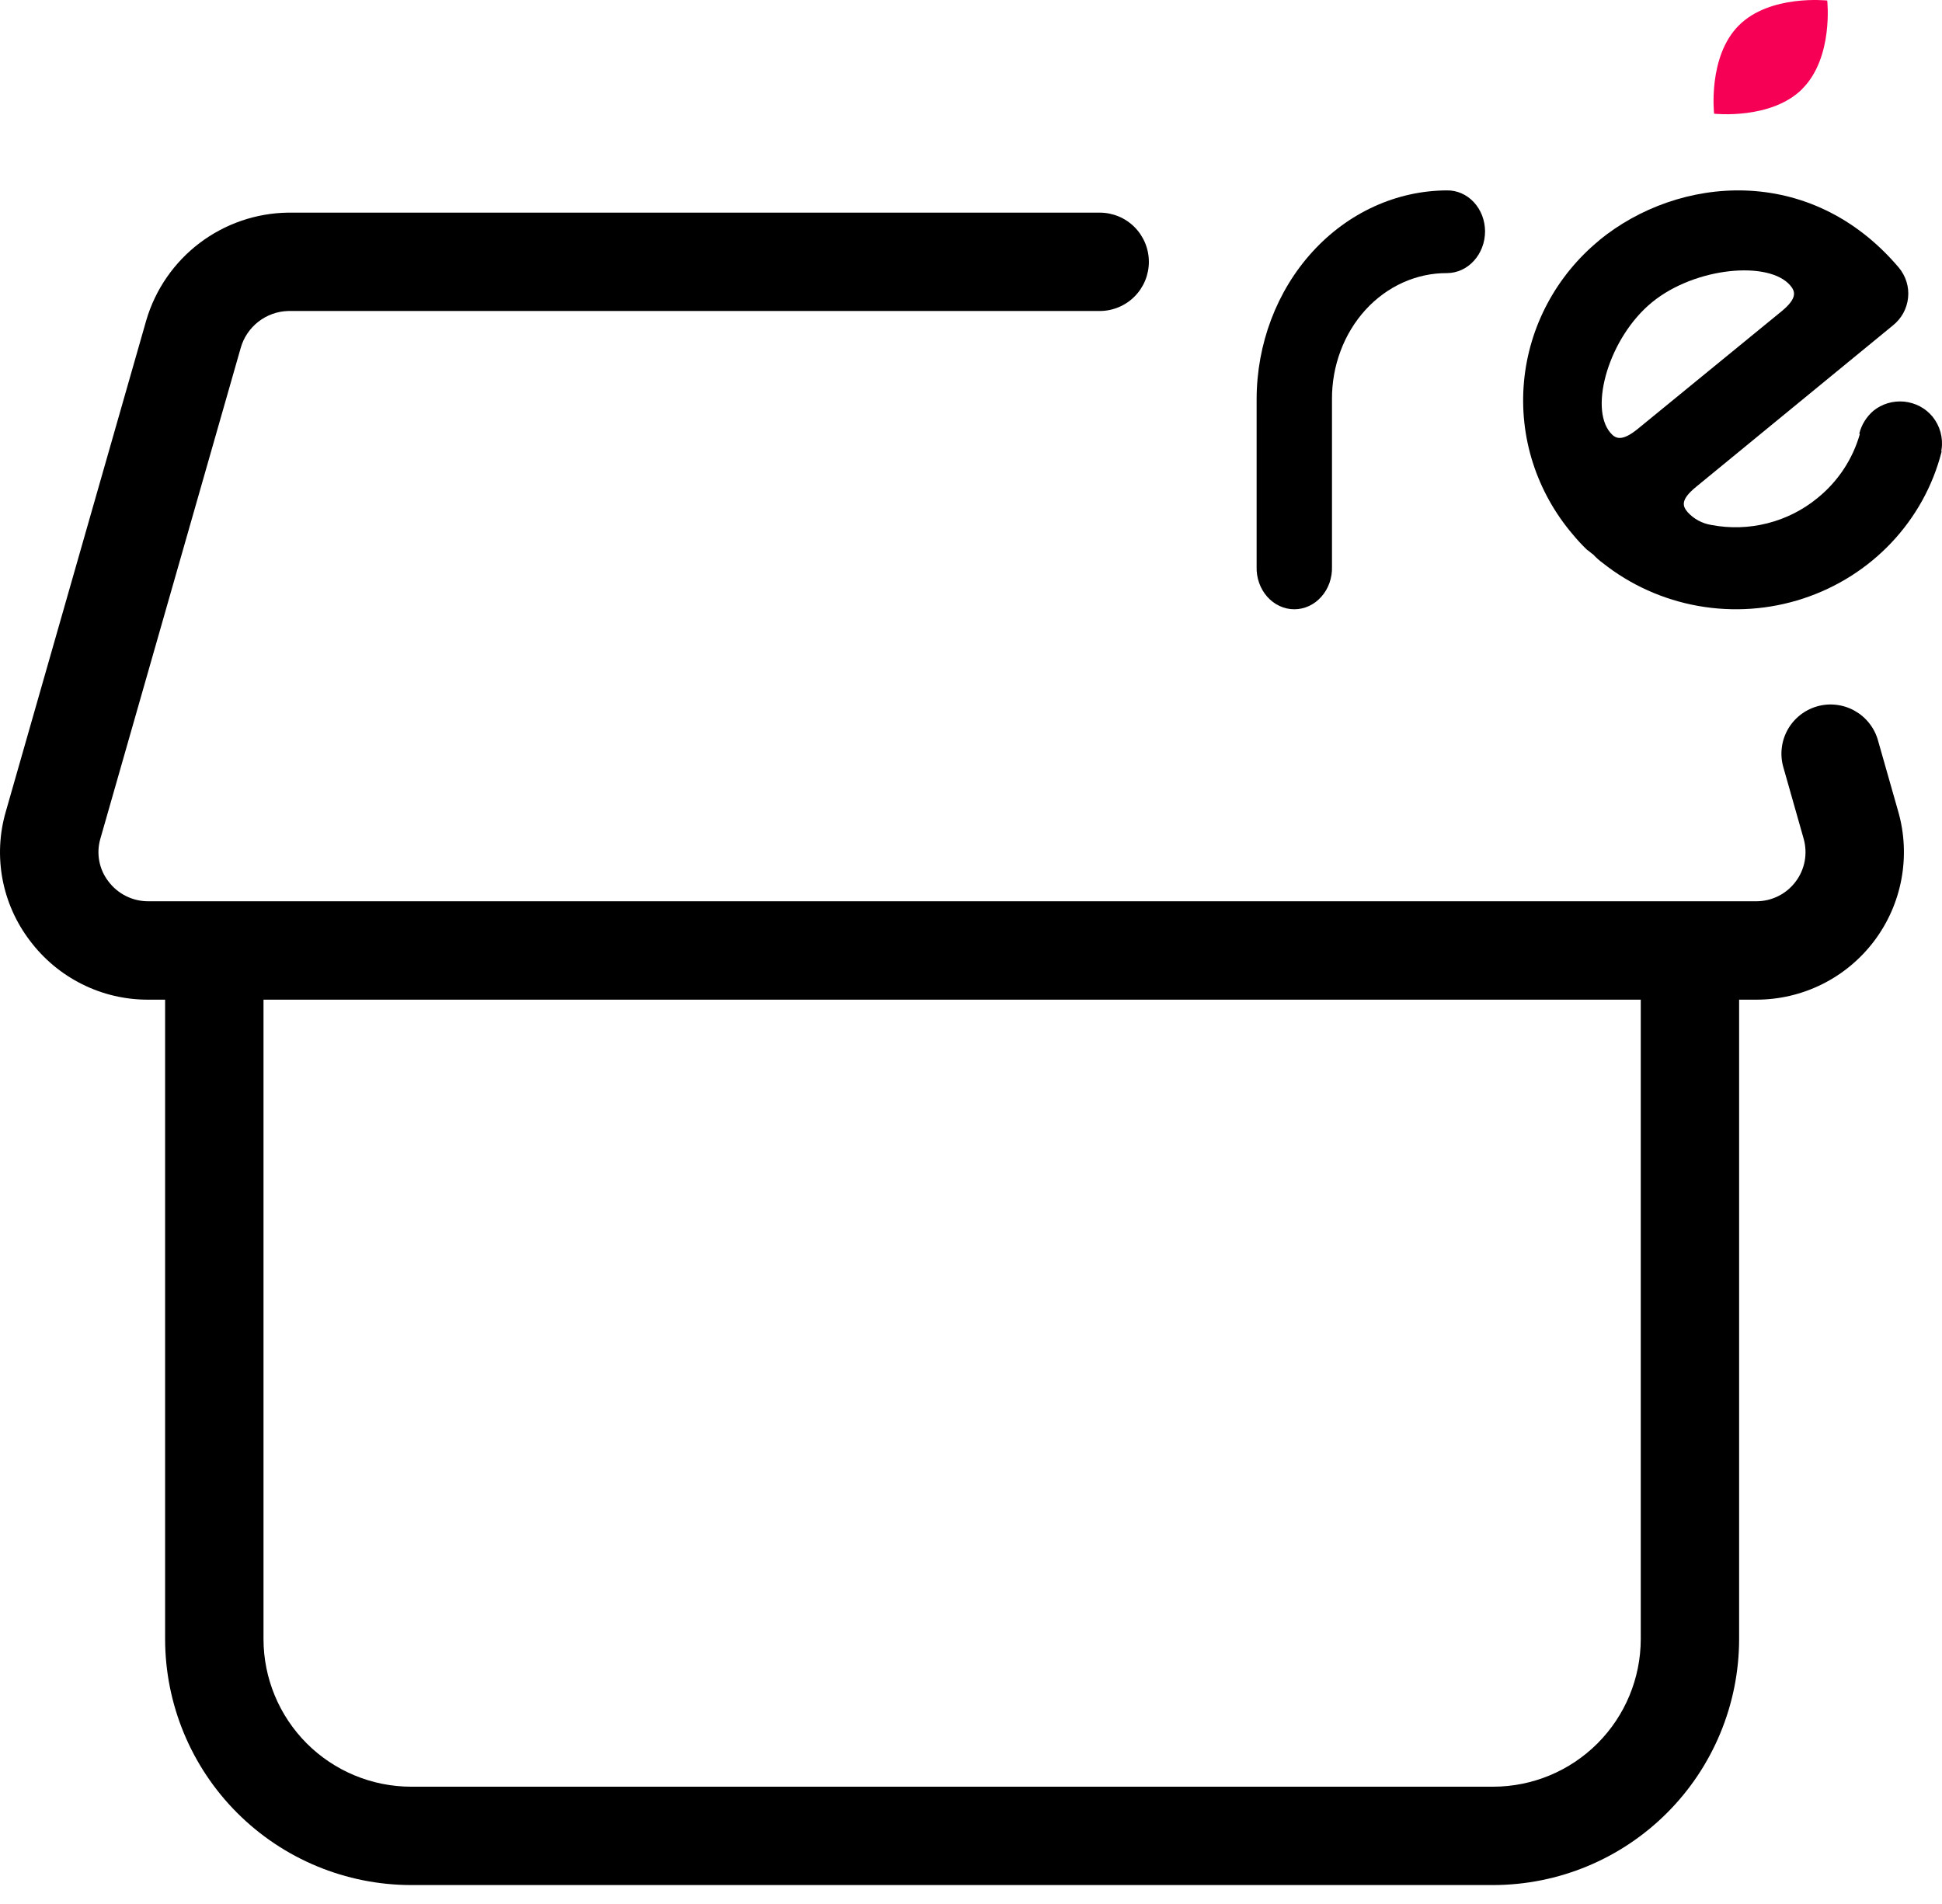 <svg width="51" height="50" viewBox="0 0 51 50" fill="none" xmlns="http://www.w3.org/2000/svg">
<path d="M49.852 21.316L49.318 19.44C49.272 19.277 49.194 19.124 49.088 18.991C48.983 18.858 48.852 18.747 48.704 18.664C48.556 18.581 48.393 18.529 48.224 18.509C48.056 18.489 47.885 18.503 47.722 18.549C47.559 18.596 47.406 18.674 47.273 18.779C47.14 18.885 47.029 19.015 46.946 19.164C46.864 19.312 46.811 19.475 46.792 19.644C46.772 19.812 46.786 19.983 46.833 20.146L47.366 22.023C47.421 22.215 47.43 22.418 47.394 22.614C47.357 22.81 47.276 22.995 47.155 23.154C47.035 23.314 46.88 23.443 46.701 23.532C46.523 23.621 46.326 23.668 46.126 23.668H3.897C3.693 23.669 3.493 23.623 3.31 23.532C3.128 23.441 2.969 23.309 2.847 23.146C2.727 22.991 2.645 22.809 2.608 22.616C2.571 22.424 2.579 22.224 2.633 22.035L6.322 9.135C6.399 8.862 6.562 8.622 6.785 8.448C7.009 8.274 7.282 8.175 7.566 8.167H28.88C29.222 8.167 29.551 8.031 29.793 7.789C30.035 7.547 30.171 7.218 30.171 6.876C30.171 6.533 30.035 6.205 29.793 5.962C29.551 5.72 29.222 5.584 28.88 5.584H7.566C6.725 5.595 5.911 5.876 5.241 6.383C4.571 6.891 4.081 7.6 3.843 8.406L0.149 21.325C-0.016 21.898 -0.044 22.502 0.066 23.089C0.177 23.675 0.423 24.228 0.785 24.702C1.147 25.185 1.617 25.577 2.157 25.846C2.697 26.116 3.293 26.255 3.897 26.252H4.336V43.045C4.338 44.757 5.019 46.399 6.23 47.609C7.441 48.82 9.083 49.501 10.795 49.503H39.213C40.926 49.501 42.567 48.82 43.778 47.609C44.989 46.399 45.67 44.757 45.672 43.045V26.252H46.125C46.725 26.252 47.316 26.113 47.853 25.846C48.389 25.579 48.857 25.191 49.218 24.712C49.579 24.234 49.824 23.678 49.934 23.089C50.044 22.499 50.016 21.892 49.852 21.316ZM43.089 43.045C43.087 44.072 42.679 45.057 41.952 45.784C41.226 46.51 40.241 46.919 39.213 46.92H10.795C9.768 46.919 8.783 46.51 8.056 45.784C7.33 45.057 6.921 44.072 6.92 43.045V26.252H43.089V43.045Z" fill="black"/>
<path d="M39 6.073C38.999 5.93 38.972 5.789 38.922 5.658C38.871 5.527 38.797 5.408 38.704 5.308C38.611 5.208 38.501 5.13 38.38 5.077C38.259 5.024 38.13 4.998 37.999 5C36.673 5.005 35.403 5.585 34.466 6.613C33.529 7.641 33.002 9.034 33.001 10.487V14.879C32.996 15.024 33.018 15.169 33.066 15.305C33.114 15.441 33.186 15.565 33.278 15.669C33.371 15.774 33.481 15.857 33.604 15.914C33.726 15.971 33.858 16 33.99 16C34.123 16 34.255 15.971 34.377 15.914C34.499 15.857 34.61 15.774 34.702 15.669C34.795 15.565 34.867 15.441 34.915 15.305C34.962 15.169 34.985 15.024 34.98 14.879V10.487C34.977 10.051 35.054 9.62 35.205 9.217C35.355 8.814 35.578 8.448 35.858 8.139C36.139 7.831 36.473 7.587 36.84 7.421C37.208 7.255 37.602 7.17 37.999 7.172C38.265 7.171 38.519 7.056 38.706 6.85C38.894 6.645 38.999 6.367 39 6.076" fill="black"/>
<path d="M46.782 8.179L43.014 11.26C42.586 11.61 42.42 11.517 42.29 11.363C41.728 10.703 42.255 8.862 43.385 7.938C44.515 7.013 46.455 6.837 47.016 7.497C47.147 7.652 47.21 7.829 46.782 8.179ZM42.001 6.31C41.438 6.772 40.974 7.338 40.635 7.976C40.295 8.614 40.087 9.312 40.022 10.028C39.957 10.745 40.036 11.468 40.256 12.155C40.476 12.841 40.831 13.479 41.301 14.031C41.418 14.174 41.544 14.31 41.678 14.438C41.737 14.473 41.78 14.524 41.84 14.561C41.916 14.644 42 14.719 42.091 14.785C42.818 15.362 43.681 15.75 44.601 15.913C45.521 16.076 46.468 16.009 47.354 15.718C48.241 15.427 49.038 14.922 49.673 14.249C50.309 13.575 50.761 12.756 50.988 11.866C50.988 11.835 50.977 11.819 50.988 11.805C51.011 11.652 51.001 11.498 50.961 11.349C50.92 11.201 50.849 11.062 50.752 10.942C50.66 10.831 50.548 10.739 50.42 10.671C50.292 10.604 50.152 10.562 50.008 10.547C49.863 10.533 49.717 10.547 49.578 10.588C49.44 10.629 49.31 10.697 49.198 10.788C49.016 10.945 48.887 11.153 48.828 11.384L48.842 11.4C48.654 12.062 48.262 12.652 47.72 13.087C47.34 13.397 46.894 13.621 46.414 13.742C45.935 13.864 45.434 13.879 44.948 13.787C44.706 13.749 44.484 13.63 44.32 13.45C44.195 13.3 44.112 13.137 44.54 12.787L49.707 8.549C49.82 8.46 49.913 8.349 49.983 8.224C50.051 8.098 50.095 7.961 50.109 7.819C50.124 7.678 50.11 7.535 50.068 7.398C50.025 7.262 49.956 7.135 49.864 7.025C47.538 4.285 44.073 4.613 42.001 6.307" fill="black"/>
<path fill-rule="evenodd" clip-rule="evenodd" d="M47.33 2.334C48.155 1.511 47.986 0.014 47.986 0.014C47.986 0.014 46.488 -0.153 45.666 0.666C44.844 1.484 45.015 2.986 45.015 2.986C45.015 2.986 46.513 3.153 47.333 2.334" fill="#F60056"/>
</svg>

